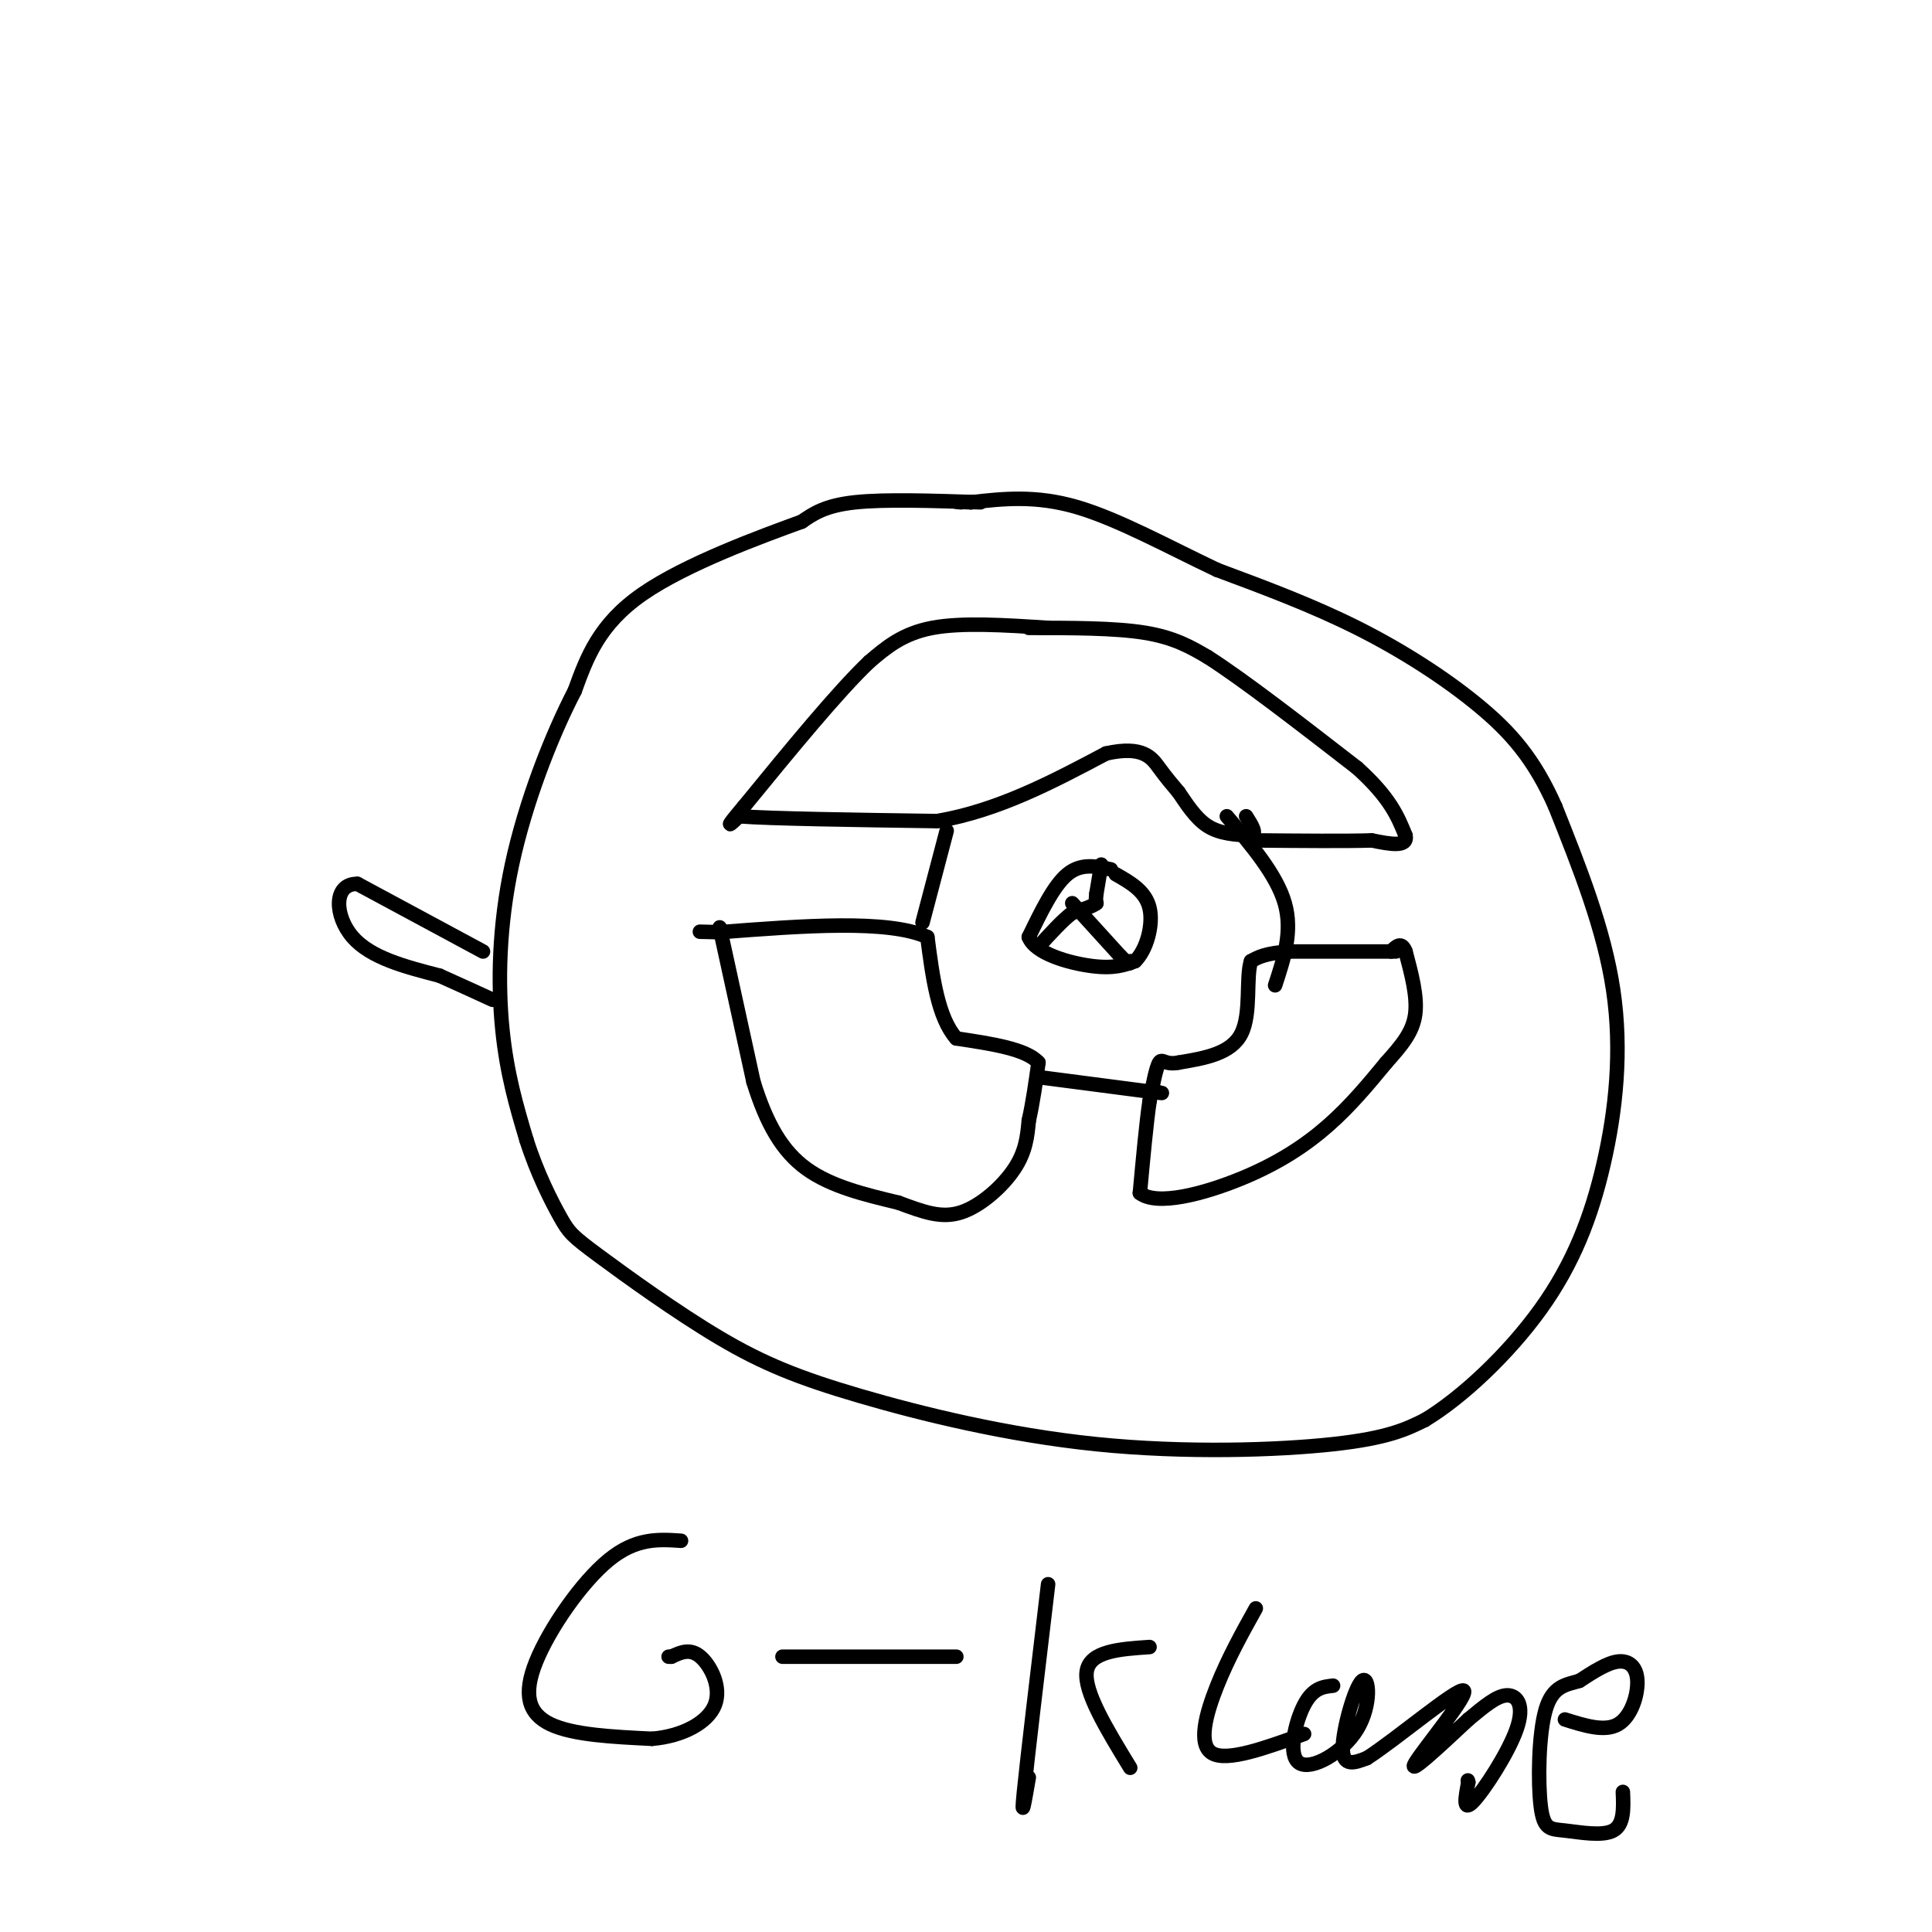 <svg viewBox='0 0 400 400' version='1.1' xmlns='http://www.w3.org/2000/svg' xmlns:xlink='http://www.w3.org/1999/xlink'><g fill='none' stroke='rgb(0,0,0)' stroke-width='3' stroke-linecap='round' stroke-linejoin='round'><path d='M203,104c-9.917,-0.333 -19.833,-0.667 -26,0c-6.167,0.667 -8.583,2.333 -11,4'/><path d='M166,108c-8.422,3.067 -23.978,8.733 -33,15c-9.022,6.267 -11.511,13.133 -14,20'/><path d='M119,143c-4.929,9.488 -10.250,23.208 -13,36c-2.750,12.792 -2.929,24.655 -2,34c0.929,9.345 2.964,16.173 5,23'/><path d='M109,236c2.197,6.932 5.189,12.762 7,16c1.811,3.238 2.440,3.883 8,8c5.560,4.117 16.051,11.705 25,17c8.949,5.295 16.358,8.295 29,12c12.642,3.705 30.519,8.113 49,10c18.481,1.887 37.566,1.253 49,0c11.434,-1.253 15.217,-3.127 19,-5'/><path d='M295,294c7.657,-4.617 17.300,-13.660 24,-23c6.700,-9.340 10.458,-18.976 13,-30c2.542,-11.024 3.869,-23.435 2,-36c-1.869,-12.565 -6.935,-25.282 -12,-38'/><path d='M322,167c-4.333,-9.821 -9.167,-15.375 -16,-21c-6.833,-5.625 -15.667,-11.321 -25,-16c-9.333,-4.679 -19.167,-8.339 -29,-12'/><path d='M252,118c-9.978,-4.711 -20.422,-10.489 -29,-13c-8.578,-2.511 -15.289,-1.756 -22,-1'/><path d='M201,104c-4.000,-0.167 -3.000,-0.083 -2,0'/><path d='M217,130c-8.917,-0.583 -17.833,-1.167 -24,0c-6.167,1.167 -9.583,4.083 -13,7'/><path d='M180,137c-6.500,6.167 -16.250,18.083 -26,30'/><path d='M154,167c-4.500,5.333 -2.750,3.667 -1,2'/><path d='M153,169c6.667,0.500 23.833,0.750 41,1'/><path d='M194,170c12.667,-2.167 23.833,-8.083 35,-14'/><path d='M229,156c7.711,-1.733 9.489,0.933 11,3c1.511,2.067 2.756,3.533 4,5'/><path d='M244,164c1.556,2.244 3.444,5.356 6,7c2.556,1.644 5.778,1.822 9,2'/><path d='M259,173c1.333,-0.333 0.167,-2.167 -1,-4'/><path d='M213,130c8.917,0.000 17.833,0.000 24,1c6.167,1.000 9.583,3.000 13,5'/><path d='M250,136c7.333,4.667 19.167,13.833 31,23'/><path d='M281,159c6.833,6.167 8.417,10.083 10,14'/><path d='M291,173c0.500,2.500 -3.250,1.750 -7,1'/><path d='M284,174c-5.167,0.167 -14.583,0.083 -24,0'/><path d='M149,192c0.000,0.000 7.000,32.000 7,32'/><path d='M156,224c2.689,8.667 5.911,14.333 11,18c5.089,3.667 12.044,5.333 19,7'/><path d='M186,249c5.262,1.952 8.917,3.333 13,2c4.083,-1.333 8.595,-5.381 11,-9c2.405,-3.619 2.702,-6.810 3,-10'/><path d='M213,232c0.833,-3.667 1.417,-7.833 2,-12'/><path d='M215,220c-2.500,-2.833 -9.750,-3.917 -17,-5'/><path d='M198,215c-3.833,-4.333 -4.917,-12.667 -6,-21'/><path d='M192,194c-8.167,-3.667 -25.583,-2.333 -43,-1'/><path d='M149,193c-7.167,-0.167 -3.583,-0.083 0,0'/><path d='M289,197c0.000,0.000 -22.000,0.000 -22,0'/><path d='M267,197c-5.000,0.333 -6.500,1.167 -8,2'/><path d='M259,199c-1.111,3.378 0.111,10.822 -2,15c-2.111,4.178 -7.556,5.089 -13,6'/><path d='M244,220c-2.822,0.578 -3.378,-0.978 -4,0c-0.622,0.978 -1.311,4.489 -2,8'/><path d='M238,228c-0.667,4.500 -1.333,11.750 -2,19'/><path d='M236,247c3.512,2.762 13.292,0.167 21,-3c7.708,-3.167 13.345,-6.905 18,-11c4.655,-4.095 8.327,-8.548 12,-13'/><path d='M287,220c3.289,-3.667 5.511,-6.333 6,-10c0.489,-3.667 -0.756,-8.333 -2,-13'/><path d='M291,197c-0.833,-2.167 -1.917,-1.083 -3,0'/><path d='M230,180c-3.083,-0.667 -6.167,-1.333 -9,1c-2.833,2.333 -5.417,7.667 -8,13'/><path d='M213,194c1.244,3.400 8.356,5.400 13,6c4.644,0.600 6.822,-0.200 9,-1'/><path d='M235,199c2.378,-2.289 3.822,-7.511 3,-11c-0.822,-3.489 -3.911,-5.244 -7,-7'/><path d='M228,179c0.000,0.000 -1.000,6.000 -1,6'/><path d='M227,185c-0.167,1.333 -0.083,1.667 0,2'/><path d='M227,187c-0.833,0.667 -2.917,1.333 -5,2'/><path d='M222,189c-2.000,1.500 -4.500,4.250 -7,7'/><path d='M222,187c0.000,0.000 10.000,11.000 10,11'/><path d='M232,198c2.000,2.000 2.000,1.500 2,1'/><path d='M141,319c-4.679,-0.315 -9.357,-0.631 -15,4c-5.643,4.631 -12.250,14.208 -15,21c-2.750,6.792 -1.643,10.798 3,13c4.643,2.202 12.821,2.601 21,3'/><path d='M135,360c6.298,-0.524 11.542,-3.333 13,-7c1.458,-3.667 -0.869,-8.190 -3,-10c-2.131,-1.810 -4.065,-0.905 -6,0'/><path d='M139,343c-1.000,0.000 -0.500,0.000 0,0'/><path d='M162,343c0.000,0.000 36.000,0.000 36,0'/><path d='M217,328c-2.167,18.167 -4.333,36.333 -5,43c-0.667,6.667 0.167,1.833 1,-3'/><path d='M238,341c-6.167,0.417 -12.333,0.833 -13,5c-0.667,4.167 4.167,12.083 9,20'/><path d='M260,333c-2.844,5.111 -5.689,10.222 -8,16c-2.311,5.778 -4.089,12.222 -1,14c3.089,1.778 11.044,-1.111 19,-4'/><path d='M276,349c-2.077,0.229 -4.155,0.459 -6,4c-1.845,3.541 -3.459,10.394 -1,12c2.459,1.606 8.989,-2.033 12,-7c3.011,-4.967 2.503,-11.260 1,-10c-1.503,1.260 -4.001,10.074 -4,14c0.001,3.926 2.500,2.963 5,2'/><path d='M283,364c6.024,-3.857 18.583,-14.500 20,-14c1.417,0.500 -8.310,12.143 -10,15c-1.690,2.857 4.655,-3.071 11,-9'/><path d='M304,356c3.252,-2.697 5.882,-4.939 8,-5c2.118,-0.061 3.724,2.061 2,7c-1.724,4.939 -6.778,12.697 -9,15c-2.222,2.303 -1.611,-0.848 -1,-4'/><path d='M304,369c-0.167,-0.667 -0.083,-0.333 0,0'/><path d='M324,356c4.125,1.298 8.250,2.595 11,1c2.750,-1.595 4.125,-6.083 4,-9c-0.125,-2.917 -1.750,-4.262 -4,-4c-2.250,0.262 -5.125,2.131 -8,4'/><path d='M327,348c-2.722,0.838 -5.528,0.935 -7,6c-1.472,5.065 -1.611,15.100 -1,20c0.611,4.900 1.972,4.665 5,5c3.028,0.335 7.722,1.238 10,0c2.278,-1.238 2.139,-4.619 2,-8'/><path d='M215,223c0.000,0.000 23.000,3.000 23,3'/><path d='M238,226c4.000,0.500 2.500,0.250 1,0'/><path d='M196,172c0.000,0.000 -5.000,19.000 -5,19'/><path d='M254,169c5.167,6.083 10.333,12.167 12,18c1.667,5.833 -0.167,11.417 -2,17'/><path d='M100,197c0.000,0.000 -26.000,-14.000 -26,-14'/><path d='M74,183c-5.067,-0.089 -4.733,6.689 -1,11c3.733,4.311 10.867,6.156 18,8'/><path d='M91,202c4.833,2.167 7.917,3.583 11,5'/></g>
</svg>